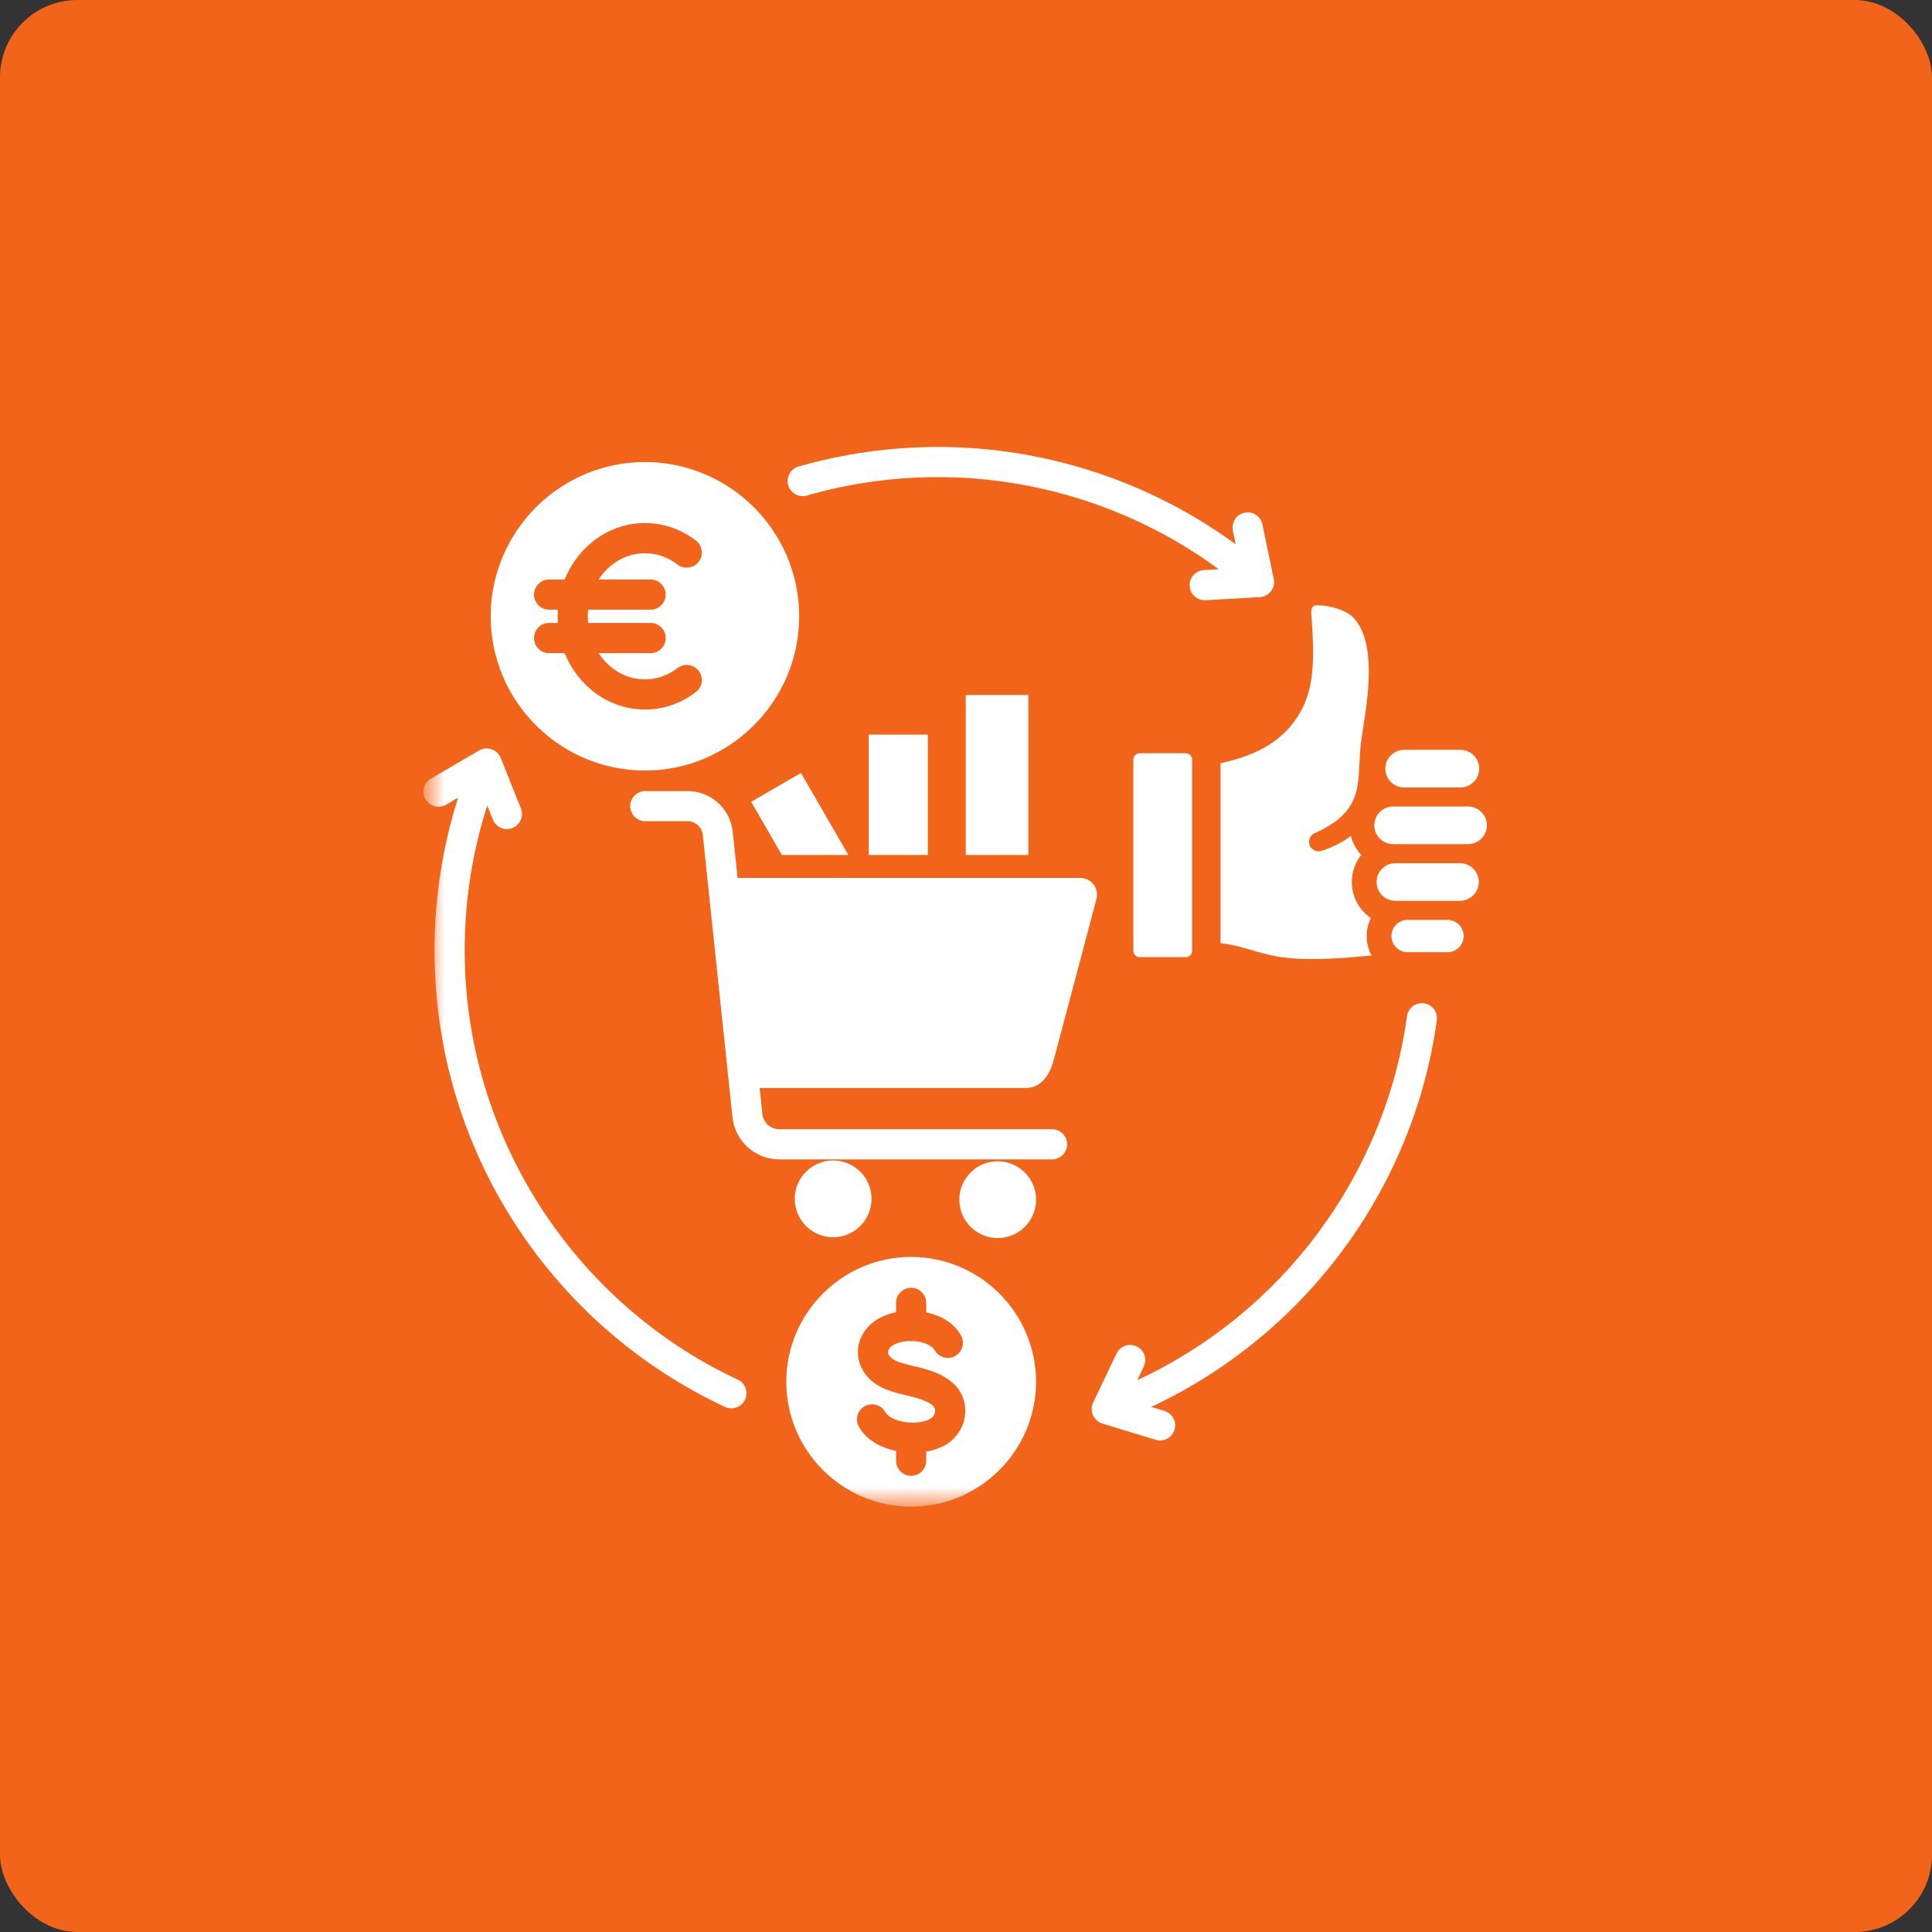 <svg width="50" height="50" viewBox="0 0 50 50" fill="none" xmlns="http://www.w3.org/2000/svg">
<rect x="0" y="0" width="50" height="50" fill="#333333" stroke="none"/>
<g clip-path="url(#clip0_1264_4603)">
<rect width="50" height="50" rx="2" fill="#F26419"/>
<mask id="mask0_1264_4603" style="mask-type:luminance" maskUnits="userSpaceOnUse" x="11" y="11" width="28" height="28">
<path d="M39 11H11V39H39V11Z" fill="white"/>
</mask>
<g mask="url(#mask0_1264_4603)">
<mask id="mask1_1264_4603" style="mask-type:luminance" maskUnits="userSpaceOnUse" x="10" y="11" width="29" height="29">
<path d="M39 11H10.44V39.56H39V11Z" fill="white"/>
</mask>
<g mask="url(#mask1_1264_4603)">
<path d="M21.562 32.02C21.013 32.02 20.568 31.575 20.568 31.026C20.568 30.478 21.013 30.033 21.562 30.033C22.11 30.033 22.555 30.478 22.555 31.026C22.555 31.575 22.11 32.02 21.562 32.02ZM26.615 22.127V17.987H24.993V22.127H26.615ZM19.44 20.75L20.235 22.127H21.955L20.73 20.005L19.44 20.75ZM27.226 29.224H20.17C19.943 29.224 19.755 29.057 19.731 28.831L19.66 28.157H26.551C26.945 28.157 27.166 27.822 27.268 27.441L28.376 23.27C28.451 22.991 28.242 22.72 27.954 22.72H19.089L18.963 21.529C18.9 20.927 18.398 20.473 17.793 20.473H16.7C16.485 20.473 16.31 20.648 16.31 20.864C16.31 21.079 16.485 21.254 16.7 21.254H17.793C17.997 21.254 18.167 21.405 18.189 21.608L18.956 28.91C19.022 29.534 19.542 30.005 20.17 30.005H27.226C27.442 30.005 27.617 29.83 27.617 29.615C27.617 29.399 27.442 29.224 27.226 29.224ZM25.82 30.054C25.272 30.054 24.827 30.499 24.827 31.047C24.827 31.596 25.272 32.041 25.82 32.041C26.369 32.041 26.814 31.596 26.814 31.047C26.814 30.499 26.369 30.054 25.82 30.054ZM24.013 22.127V19.012H22.483V22.127H24.013ZM26.813 35.761C26.813 37.541 25.361 38.993 23.581 38.993C21.801 38.993 20.349 37.541 20.349 35.761C20.349 33.98 21.801 32.529 23.581 32.529C25.361 32.529 26.813 33.98 26.813 35.761ZM24.672 35.804C24.498 35.644 24.25 35.516 23.932 35.427C23.843 35.401 23.75 35.379 23.66 35.358C23.446 35.307 23.203 35.25 23.086 35.159C23.042 35.125 22.988 35.07 22.983 35.004C22.979 34.959 23.002 34.909 23.045 34.864C23.144 34.761 23.421 34.674 23.736 34.717C23.953 34.746 24.129 34.833 24.186 34.938C24.288 35.127 24.525 35.198 24.715 35.096C24.904 34.994 24.976 34.757 24.873 34.567C24.711 34.266 24.387 34.05 23.971 33.965V33.719C23.971 33.503 23.796 33.328 23.581 33.328C23.365 33.328 23.19 33.503 23.19 33.719V33.961C22.928 34.013 22.672 34.125 22.481 34.324C22.283 34.53 22.184 34.792 22.204 35.062C22.224 35.336 22.367 35.59 22.607 35.776C22.858 35.971 23.188 36.049 23.48 36.118C23.565 36.138 23.646 36.157 23.718 36.178C23.979 36.252 24.096 36.335 24.143 36.378C24.201 36.431 24.205 36.496 24.199 36.541C24.194 36.579 24.168 36.675 24.052 36.732C23.702 36.907 23.052 36.8 22.912 36.546C22.809 36.357 22.572 36.288 22.382 36.392C22.193 36.495 22.124 36.733 22.227 36.922C22.41 37.255 22.781 37.465 23.19 37.551V37.803C23.19 38.018 23.365 38.194 23.58 38.194C23.796 38.194 23.971 38.018 23.971 37.803V37.568C24.125 37.541 24.271 37.495 24.401 37.431C24.711 37.277 24.924 36.985 24.972 36.651C25.017 36.33 24.908 36.021 24.672 35.804ZM12.699 15.95C12.699 13.751 14.492 11.957 16.691 11.957C18.89 11.957 20.683 13.751 20.683 15.95C20.683 18.149 18.89 19.942 16.691 19.942C14.492 19.942 12.699 18.149 12.699 15.95ZM14.436 16.122H14.211C13.995 16.122 13.821 16.296 13.821 16.512C13.821 16.728 13.995 16.903 14.211 16.903H14.614C14.961 17.761 15.761 18.363 16.691 18.363C17.168 18.363 17.625 18.206 18.011 17.909C18.182 17.778 18.214 17.533 18.082 17.361C17.951 17.191 17.706 17.158 17.535 17.29C17.286 17.481 16.995 17.582 16.691 17.582C16.198 17.582 15.759 17.314 15.491 16.903H16.837C17.052 16.903 17.228 16.728 17.228 16.512C17.228 16.297 17.052 16.122 16.837 16.122H15.22C15.214 16.065 15.212 16.008 15.212 15.95C15.212 15.892 15.214 15.835 15.22 15.778H16.837C17.052 15.778 17.228 15.603 17.228 15.388C17.228 15.172 17.052 14.998 16.837 14.998H15.491C15.759 14.586 16.198 14.318 16.691 14.318C16.995 14.318 17.286 14.418 17.535 14.61C17.706 14.742 17.951 14.709 18.082 14.538C18.214 14.367 18.182 14.122 18.011 13.991C17.625 13.694 17.168 13.537 16.691 13.537C15.761 13.537 14.961 14.139 14.614 14.998H14.211C13.995 14.998 13.821 15.172 13.821 15.388C13.821 15.604 13.995 15.778 14.211 15.778H14.436C14.433 15.835 14.431 15.892 14.431 15.95C14.431 16.008 14.433 16.065 14.436 16.122ZM36.339 20.38H37.794C38.063 20.38 38.281 20.161 38.281 19.892C38.281 19.624 38.063 19.405 37.794 19.405H36.339C36.07 19.405 35.852 19.624 35.852 19.892C35.852 20.161 36.07 20.38 36.339 20.38ZM29.492 19.494C29.404 19.494 29.331 19.568 29.331 19.655V24.61C29.331 24.697 29.404 24.771 29.492 24.771H30.691C30.779 24.771 30.852 24.697 30.852 24.61V19.655C30.852 19.568 30.779 19.494 30.691 19.494H29.492ZM37.783 22.339H36.113C35.844 22.339 35.626 22.557 35.626 22.826C35.626 23.095 35.844 23.313 36.113 23.313H37.783C38.052 23.313 38.271 23.095 38.271 22.826C38.271 22.558 38.052 22.339 37.783 22.339ZM31.586 24.409C31.928 24.451 32.167 24.522 32.4 24.591C32.584 24.646 32.773 24.702 33.025 24.748C33.752 24.881 34.664 24.808 35.497 24.728C35.416 24.578 35.369 24.407 35.369 24.224C35.369 24.057 35.408 23.898 35.478 23.758C35.181 23.555 34.985 23.213 34.985 22.826C34.985 22.562 35.076 22.319 35.229 22.127C35.101 21.99 35.008 21.822 34.961 21.635C34.759 21.788 34.509 21.919 34.201 22.02C34.176 22.029 34.15 22.033 34.124 22.033C34.021 22.033 33.925 21.967 33.89 21.864C33.848 21.735 33.918 21.596 34.047 21.553C35.428 20.924 35.08 20.142 35.236 19.122C35.322 18.456 35.718 16.689 35.016 15.975C34.839 15.795 34.423 15.663 34.089 15.663C33.93 15.664 33.934 15.8 33.934 15.865C34.034 17.132 33.999 17.831 33.636 18.459C33.249 19.125 32.593 19.54 31.586 19.751V24.409ZM37.994 20.872H36.054C35.786 20.872 35.567 21.09 35.567 21.359C35.567 21.628 35.786 21.846 36.054 21.846H37.994C38.262 21.846 38.481 21.628 38.481 21.359C38.481 21.09 38.262 20.872 37.994 20.872ZM37.462 23.806H36.428C36.198 23.806 36.01 23.994 36.01 24.224C36.01 24.455 36.198 24.643 36.428 24.643H37.462C37.692 24.643 37.88 24.455 37.88 24.224C37.88 23.993 37.692 23.806 37.462 23.806ZM36.854 25.966C36.639 25.936 36.442 26.085 36.413 26.299C35.842 30.418 33.19 33.973 29.433 35.718L29.601 35.365C29.695 35.171 29.612 34.938 29.417 34.845C29.222 34.752 28.989 34.834 28.896 35.029L28.29 36.3C28.241 36.403 28.24 36.522 28.286 36.626C28.332 36.73 28.421 36.808 28.529 36.842L29.91 37.263C29.948 37.274 29.986 37.28 30.024 37.28C30.191 37.28 30.346 37.172 30.397 37.003C30.46 36.797 30.344 36.579 30.137 36.515L29.794 36.411C33.773 34.55 36.58 30.776 37.185 26.406C37.215 26.192 37.067 25.995 36.854 25.966ZM19.093 35.704C14.8 33.696 12.026 29.337 12.026 24.599C12.026 23.315 12.222 22.056 12.61 20.849L12.756 21.211C12.836 21.412 13.063 21.509 13.264 21.429C13.463 21.349 13.561 21.121 13.481 20.921L12.958 19.614C12.916 19.508 12.83 19.427 12.722 19.39C12.614 19.353 12.496 19.365 12.398 19.422L11.152 20.151C10.966 20.26 10.903 20.5 11.013 20.685C11.122 20.872 11.36 20.934 11.547 20.825L11.856 20.644C11.45 21.918 11.245 23.246 11.245 24.599C11.245 27.126 11.969 29.577 13.339 31.687C14.673 33.742 16.549 35.376 18.763 36.411C18.816 36.436 18.872 36.448 18.928 36.448C19.074 36.448 19.215 36.365 19.282 36.223C19.373 36.028 19.289 35.795 19.093 35.704ZM20.882 12.825C21.98 12.508 23.123 12.348 24.277 12.348C26.891 12.348 29.446 13.191 31.541 14.732L31.155 14.754C30.94 14.767 30.775 14.951 30.788 15.166C30.8 15.374 30.972 15.534 31.177 15.534C31.185 15.534 31.192 15.534 31.2 15.534L32.606 15.454C32.719 15.447 32.824 15.392 32.894 15.301C32.962 15.211 32.989 15.095 32.965 14.984L32.671 13.571C32.627 13.36 32.42 13.225 32.208 13.269C31.998 13.313 31.862 13.52 31.906 13.731L31.98 14.086C29.756 12.457 27.048 11.567 24.277 11.567C23.05 11.567 21.835 11.738 20.666 12.074C20.459 12.134 20.339 12.35 20.398 12.558C20.458 12.764 20.674 12.884 20.882 12.825Z" fill="white"/>
</g>
</g>
</g>
<defs>
<clipPath id="clip0_1264_4603">
<rect width="50" height="50" fill="white"/>
</clipPath>
</defs>
</svg>
